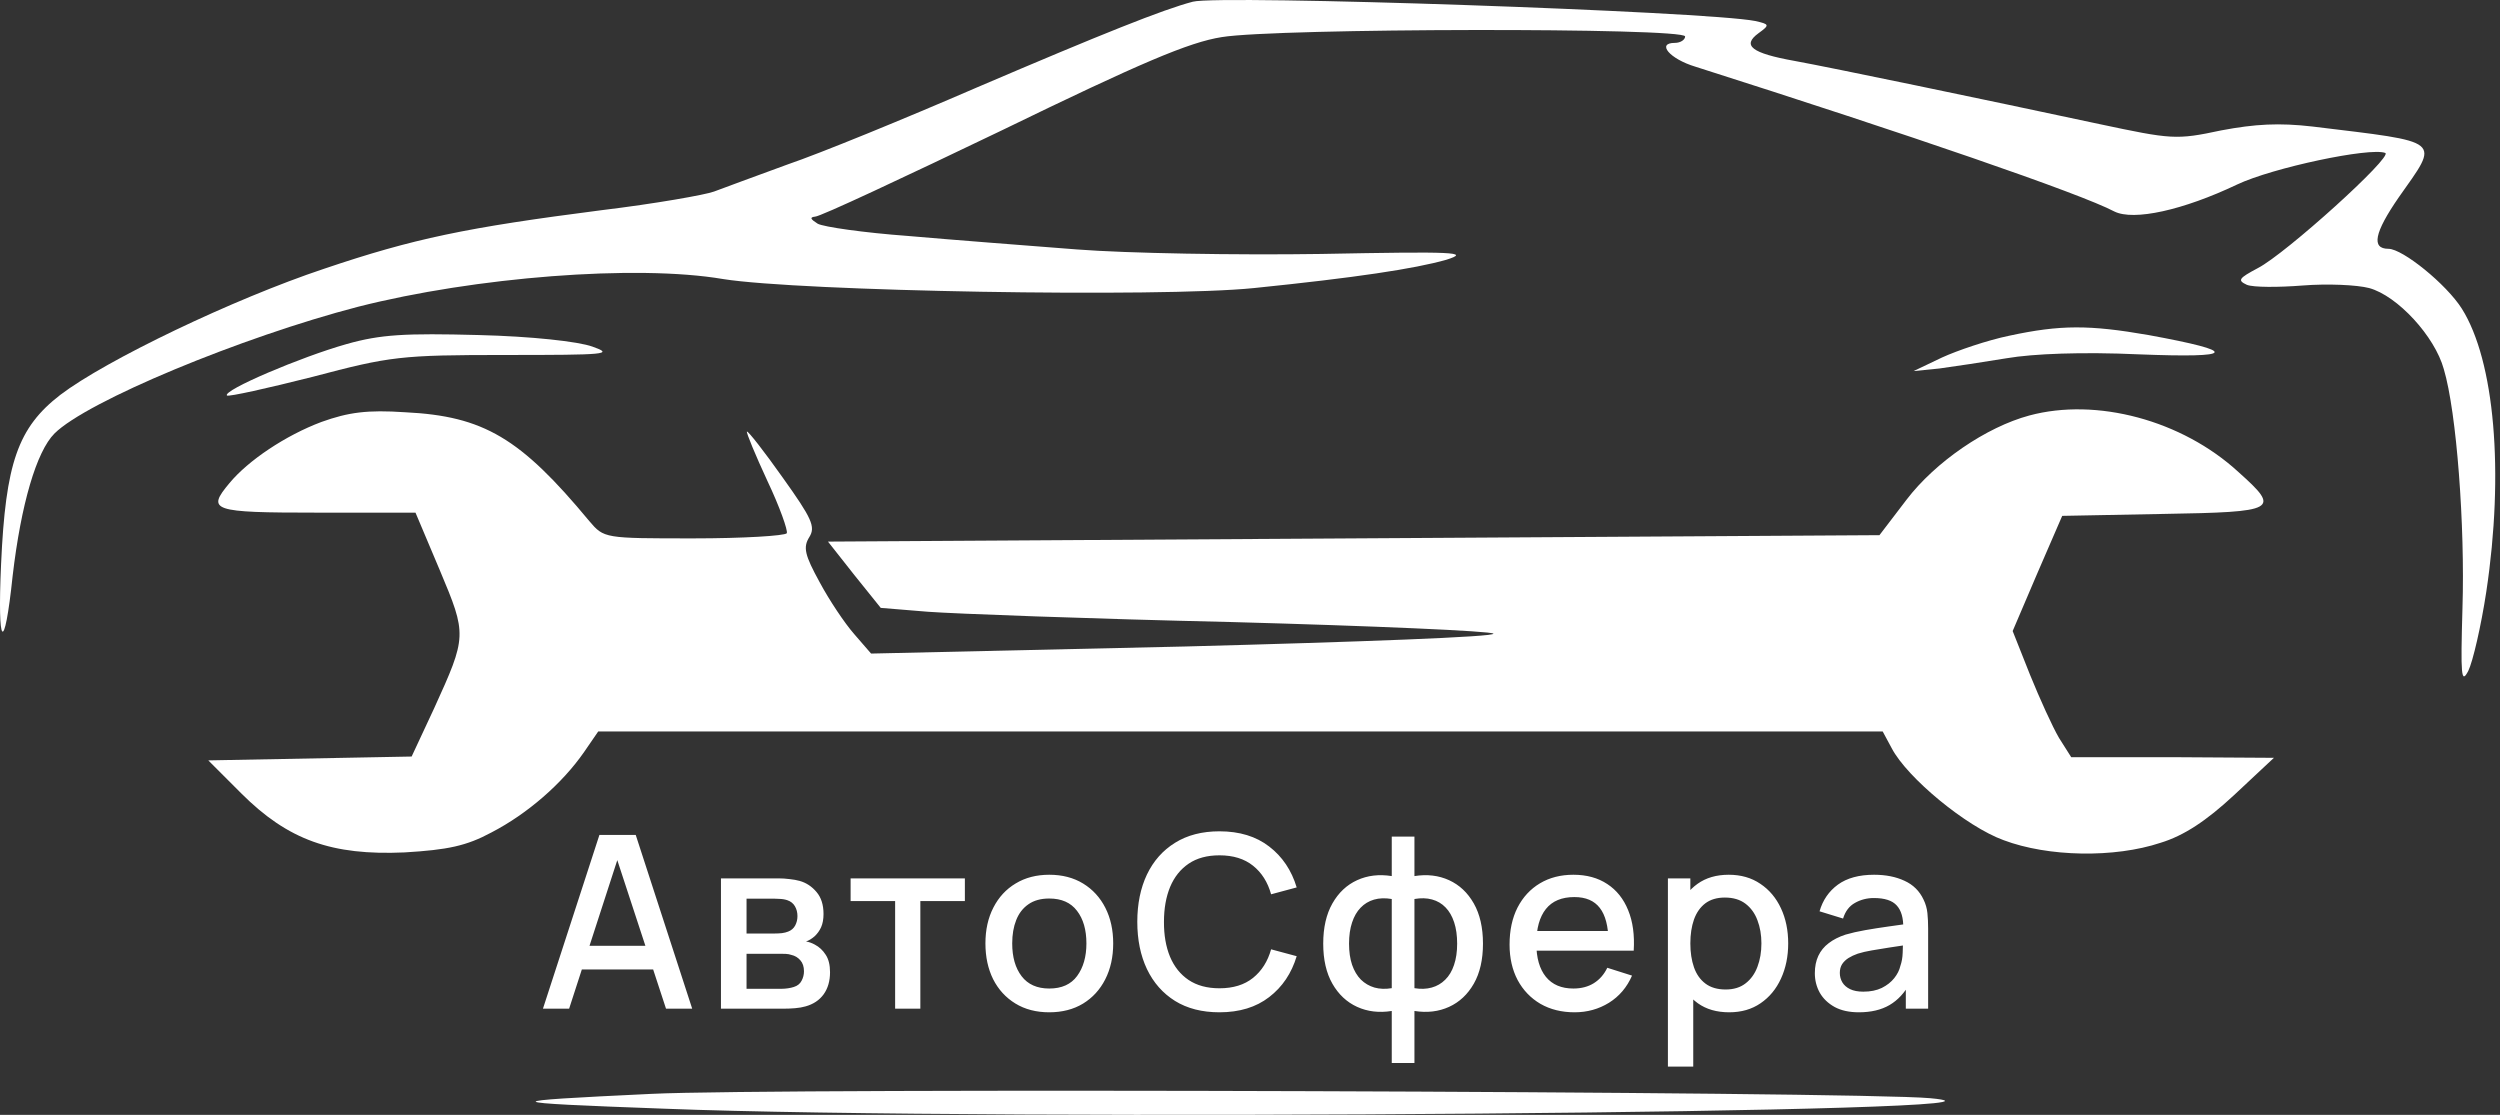 <?xml version="1.0" encoding="UTF-8"?> <svg xmlns="http://www.w3.org/2000/svg" width="518" height="231" viewBox="0 0 518 231" fill="none"><rect x="0" y="0" width="518" height="231" fill="#333333" stroke="none"/><path d="M247.158 0.353C241.024 1.953 228.358 7.019 202.491 18.086C187.424 24.619 169.824 31.819 163.158 34.086C156.624 36.486 149.691 39.019 147.958 39.686C146.224 40.352 135.691 42.219 124.624 43.553C96.624 47.153 85.691 49.419 67.158 55.686C48.358 61.953 21.958 74.619 12.491 81.819C3.691 88.619 1.158 95.953 0.224 116.886C-0.576 134.353 0.891 135.819 2.624 119.286C4.358 104.486 7.558 93.552 11.291 89.819C17.958 83.153 50.091 69.819 74.224 63.553C98.358 57.419 131.824 54.752 149.824 57.819C165.558 60.352 240.224 61.686 259.824 59.686C280.758 57.553 293.158 55.686 299.691 53.819C304.758 52.219 301.558 52.086 273.691 52.619C256.224 52.886 233.424 52.486 223.158 51.686C212.891 50.886 197.158 49.686 188.091 48.886C179.024 48.219 170.624 47.019 169.424 46.352C167.958 45.419 167.691 45.019 168.891 44.886C169.958 44.886 187.291 36.752 207.558 27.019C236.358 13.019 246.358 8.753 253.158 7.686C264.491 5.819 349.158 5.686 349.158 7.553C349.158 8.219 348.224 8.886 347.024 8.886C343.158 8.886 345.958 12.219 351.291 13.819C395.691 27.953 431.024 40.086 438.091 43.819C442.091 45.819 452.358 43.553 463.558 38.219C470.891 34.752 491.024 30.486 494.224 31.686C495.958 32.352 473.558 52.619 467.824 55.553C463.824 57.686 463.558 58.086 465.558 59.019C466.891 59.553 472.091 59.553 477.158 59.153C482.224 58.752 488.358 59.019 490.891 59.686C496.758 61.286 504.491 69.686 506.358 76.486C509.024 85.419 510.758 109.019 510.224 125.953C509.824 140.086 509.958 141.819 511.424 139.019C512.358 137.153 514.091 129.686 515.158 122.619C518.891 97.819 516.891 74.752 510.091 63.953C506.891 58.886 497.824 51.553 494.891 51.553C491.291 51.553 491.958 48.219 497.024 40.886C505.558 28.753 506.491 29.552 479.158 26.219C472.224 25.419 467.291 25.686 460.224 27.019C450.891 29.019 449.958 28.886 434.891 25.686C409.958 20.352 379.824 14.086 371.824 12.619C362.891 11.019 360.891 9.419 364.358 6.886C366.758 5.153 366.624 5.019 363.691 4.353C353.691 2.353 252.758 -1.114 247.158 0.353Z" fill="white"></path><path d="M416.359 69.553C411.826 70.487 405.559 72.62 402.359 74.087L396.492 76.887L401.826 76.353C404.759 75.953 411.026 75.02 415.826 74.22C421.292 73.287 431.426 72.887 443.159 73.42C463.426 74.22 464.092 72.887 445.159 69.42C432.892 67.287 426.892 67.287 416.359 69.553Z" fill="white"></path><path d="M71.823 71.287C62.356 73.953 46.09 80.887 47.023 81.953C47.423 82.22 55.289 80.487 64.756 78.087C80.889 73.82 83.023 73.553 104.756 73.553C125.69 73.553 127.29 73.42 122.756 71.82C119.823 70.753 110.09 69.687 99.156 69.42C83.956 69.02 78.889 69.287 71.823 71.287Z" fill="white"></path><path d="M66.623 87.42C59.156 90.22 51.423 95.42 47.556 100.087C42.756 105.82 43.823 106.22 65.69 106.22H86.09L91.156 118.22C96.756 131.553 96.756 131.82 89.956 146.753L85.29 156.753L64.223 157.153L43.156 157.553L49.956 164.353C59.69 174.087 68.756 177.287 83.823 176.62C92.756 176.087 96.623 175.287 101.823 172.487C109.29 168.62 116.49 162.353 121.023 155.82L123.956 151.553H257.023H390.09L391.956 155.02C395.156 161.153 407.423 171.287 415.156 174.087C424.356 177.553 438.09 177.82 447.69 174.62C452.49 173.153 457.156 170.087 462.89 164.753L471.156 157.02L450.09 156.887H429.156L426.623 152.887C425.29 150.62 422.623 144.753 420.623 139.82L417.023 130.753L422.09 118.887L427.29 106.887L448.223 106.487C471.823 106.087 472.623 105.687 463.823 97.82C452.09 87.02 434.356 82.353 420.49 86.087C411.556 88.487 401.023 95.687 395.023 103.553L389.423 110.887L280.49 111.553L171.556 112.22L177.023 119.153L182.49 125.953L192.223 126.753C197.423 127.153 225.823 128.22 255.156 128.887C284.49 129.687 308.89 130.753 309.423 131.287C310.09 131.953 281.29 133.02 245.556 133.953L180.49 135.42L177.023 131.42C175.023 129.153 171.823 124.353 169.823 120.62C166.756 115.02 166.356 113.42 167.69 111.287C169.023 109.153 168.223 107.42 162.223 99.02C158.356 93.553 155.023 89.287 154.756 89.42C154.623 89.687 156.49 94.22 159.023 99.687C161.556 105.02 163.29 109.953 163.023 110.487C162.623 111.02 153.956 111.553 143.69 111.553C125.156 111.553 125.156 111.553 122.09 107.953C107.823 90.753 100.223 86.22 83.956 85.42C76.09 84.887 72.223 85.42 66.623 87.42Z" fill="white"></path><path d="M134.919 226.652C102.552 228.185 102.657 228.441 137.537 229.718C205.832 232.402 431.874 230.485 399.926 227.546C384.843 226.141 160.686 225.374 134.919 226.652Z" fill="white"></path><path d="M112.498 208.998L124.198 172.998H131.723L143.423 208.998H137.998L127.223 176.148H128.573L117.923 208.998H112.498ZM118.573 200.873V195.973H137.373V200.873H118.573ZM149.383 208.998V181.998H161.258C162.042 181.998 162.825 182.048 163.608 182.148C164.392 182.231 165.083 182.356 165.683 182.523C167.05 182.906 168.217 183.673 169.183 184.823C170.15 185.956 170.633 187.473 170.633 189.373C170.633 190.456 170.467 191.373 170.133 192.123C169.8 192.856 169.342 193.49 168.758 194.023C168.492 194.256 168.208 194.465 167.908 194.648C167.608 194.831 167.308 194.973 167.008 195.073C167.625 195.173 168.233 195.39 168.833 195.723C169.75 196.206 170.5 196.906 171.083 197.823C171.683 198.723 171.983 199.931 171.983 201.448C171.983 203.265 171.542 204.79 170.658 206.023C169.775 207.24 168.525 208.073 166.908 208.523C166.275 208.706 165.558 208.831 164.758 208.898C163.975 208.965 163.192 208.998 162.408 208.998H149.383ZM154.683 204.873H162.083C162.433 204.873 162.833 204.84 163.283 204.773C163.733 204.706 164.133 204.615 164.483 204.498C165.233 204.265 165.767 203.84 166.083 203.223C166.417 202.606 166.583 201.948 166.583 201.248C166.583 200.298 166.333 199.54 165.833 198.973C165.333 198.39 164.7 198.015 163.933 197.848C163.6 197.731 163.233 197.665 162.833 197.648C162.433 197.631 162.092 197.623 161.808 197.623H154.683V204.873ZM154.683 193.423H160.533C161.017 193.423 161.508 193.398 162.008 193.348C162.508 193.281 162.942 193.173 163.308 193.023C163.958 192.773 164.442 192.356 164.758 191.773C165.075 191.173 165.233 190.523 165.233 189.823C165.233 189.056 165.058 188.373 164.708 187.773C164.358 187.173 163.833 186.756 163.133 186.523C162.65 186.356 162.092 186.265 161.458 186.248C160.842 186.215 160.45 186.198 160.283 186.198H154.683V193.423ZM185.471 208.998V186.698H176.246V181.998H199.921V186.698H190.696V208.998H185.471ZM217.405 209.748C214.705 209.748 212.363 209.14 210.38 207.923C208.396 206.706 206.863 205.031 205.78 202.898C204.713 200.748 204.18 198.273 204.18 195.473C204.18 192.656 204.73 190.181 205.83 188.048C206.93 185.898 208.471 184.231 210.455 183.048C212.438 181.848 214.755 181.248 217.405 181.248C220.105 181.248 222.446 181.856 224.43 183.073C226.413 184.29 227.946 185.965 229.03 188.098C230.113 190.231 230.655 192.69 230.655 195.473C230.655 198.29 230.105 200.773 229.005 202.923C227.921 205.056 226.388 206.731 224.405 207.948C222.421 209.148 220.088 209.748 217.405 209.748ZM217.405 204.823C219.988 204.823 221.913 203.956 223.18 202.223C224.463 200.473 225.105 198.223 225.105 195.473C225.105 192.656 224.455 190.406 223.155 188.723C221.871 187.023 219.955 186.173 217.405 186.173C215.655 186.173 214.213 186.573 213.08 187.373C211.946 188.156 211.105 189.248 210.555 190.648C210.005 192.031 209.73 193.64 209.73 195.473C209.73 198.306 210.38 200.573 211.68 202.273C212.98 203.973 214.888 204.823 217.405 204.823ZM252.673 209.748C249.073 209.748 246.007 208.965 243.473 207.398C240.94 205.815 238.998 203.615 237.648 200.798C236.315 197.981 235.648 194.715 235.648 190.998C235.648 187.281 236.315 184.015 237.648 181.198C238.998 178.381 240.94 176.19 243.473 174.623C246.007 173.04 249.073 172.248 252.673 172.248C256.823 172.248 260.257 173.298 262.973 175.398C265.707 177.498 267.607 180.323 268.673 183.873L263.373 185.298C262.673 182.781 261.423 180.806 259.623 179.373C257.84 177.94 255.523 177.223 252.673 177.223C250.123 177.223 247.998 177.798 246.298 178.948C244.598 180.098 243.315 181.706 242.448 183.773C241.598 185.84 241.173 188.248 241.173 190.998C241.157 193.748 241.573 196.156 242.423 198.223C243.29 200.29 244.573 201.898 246.273 203.048C247.99 204.198 250.123 204.773 252.673 204.773C255.523 204.773 257.84 204.056 259.623 202.623C261.423 201.173 262.673 199.198 263.373 196.698L268.673 198.123C267.607 201.673 265.707 204.498 262.973 206.598C260.257 208.698 256.823 209.748 252.673 209.748ZM288.372 220.248V209.473C285.739 209.89 283.347 209.606 281.197 208.623C279.047 207.64 277.339 206.04 276.072 203.823C274.805 201.606 274.172 198.84 274.172 195.523C274.172 192.206 274.805 189.431 276.072 187.198C277.339 184.965 279.047 183.356 281.197 182.373C283.347 181.39 285.739 181.106 288.372 181.523V173.348H293.072V181.523C295.705 181.106 298.097 181.39 300.247 182.373C302.397 183.356 304.105 184.965 305.372 187.198C306.639 189.431 307.272 192.206 307.272 195.523C307.272 198.84 306.639 201.606 305.372 203.823C304.105 206.04 302.397 207.64 300.247 208.623C298.097 209.606 295.705 209.89 293.072 209.473V220.248H288.372ZM288.372 204.748V186.273C287.022 186.04 285.797 186.081 284.697 186.398C283.614 186.715 282.689 187.273 281.922 188.073C281.155 188.856 280.564 189.881 280.147 191.148C279.73 192.398 279.522 193.856 279.522 195.523C279.522 197.19 279.73 198.648 280.147 199.898C280.58 201.148 281.189 202.173 281.972 202.973C282.772 203.756 283.714 204.306 284.797 204.623C285.88 204.923 287.072 204.965 288.372 204.748ZM293.072 204.748C294.372 204.965 295.564 204.923 296.647 204.623C297.73 204.323 298.664 203.781 299.447 202.998C300.247 202.215 300.855 201.198 301.272 199.948C301.705 198.681 301.922 197.206 301.922 195.523C301.922 193.823 301.714 192.348 301.297 191.098C300.88 189.831 300.289 188.806 299.522 188.023C298.755 187.223 297.822 186.673 296.722 186.373C295.639 186.073 294.422 186.04 293.072 186.273V204.748ZM326.256 209.748C323.573 209.748 321.215 209.165 319.181 207.998C317.165 206.815 315.59 205.173 314.456 203.073C313.34 200.956 312.781 198.506 312.781 195.723C312.781 192.773 313.331 190.215 314.431 188.048C315.548 185.881 317.098 184.206 319.081 183.023C321.065 181.84 323.373 181.248 326.006 181.248C328.756 181.248 331.098 181.89 333.031 183.173C334.965 184.44 336.406 186.248 337.356 188.598C338.323 190.948 338.706 193.74 338.506 196.973H333.281V195.073C333.248 191.94 332.648 189.623 331.481 188.123C330.331 186.623 328.573 185.873 326.206 185.873C323.59 185.873 321.623 186.698 320.306 188.348C318.99 189.998 318.331 192.381 318.331 195.498C318.331 198.465 318.99 200.765 320.306 202.398C321.623 204.015 323.523 204.823 326.006 204.823C327.64 204.823 329.048 204.456 330.231 203.723C331.431 202.973 332.365 201.906 333.031 200.523L338.156 202.148C337.106 204.565 335.515 206.44 333.381 207.773C331.248 209.09 328.873 209.748 326.256 209.748ZM316.631 196.973V192.898H335.906V196.973H316.631ZM358.29 209.748C355.707 209.748 353.54 209.123 351.79 207.873C350.04 206.606 348.715 204.898 347.815 202.748C346.915 200.598 346.465 198.173 346.465 195.473C346.465 192.773 346.907 190.348 347.79 188.198C348.69 186.048 350.007 184.356 351.74 183.123C353.49 181.873 355.64 181.248 358.19 181.248C360.724 181.248 362.907 181.873 364.74 183.123C366.59 184.356 368.015 186.048 369.015 188.198C370.015 190.331 370.515 192.756 370.515 195.473C370.515 198.173 370.015 200.606 369.015 202.773C368.032 204.923 366.624 206.623 364.79 207.873C362.974 209.123 360.807 209.748 358.29 209.748ZM345.59 220.998V181.998H350.24V201.423H350.84V220.998H345.59ZM357.565 205.023C359.232 205.023 360.607 204.598 361.69 203.748C362.79 202.898 363.607 201.756 364.14 200.323C364.69 198.873 364.965 197.256 364.965 195.473C364.965 193.706 364.69 192.106 364.14 190.673C363.607 189.24 362.782 188.098 361.665 187.248C360.549 186.398 359.124 185.973 357.39 185.973C355.757 185.973 354.407 186.373 353.34 187.173C352.29 187.973 351.507 189.09 350.99 190.523C350.49 191.956 350.24 193.606 350.24 195.473C350.24 197.34 350.49 198.99 350.99 200.423C351.49 201.856 352.282 202.981 353.365 203.798C354.449 204.615 355.849 205.023 357.565 205.023ZM385.16 209.748C383.16 209.748 381.485 209.381 380.135 208.648C378.785 207.898 377.76 206.915 377.06 205.698C376.377 204.465 376.035 203.115 376.035 201.648C376.035 200.281 376.277 199.081 376.76 198.048C377.243 197.015 377.96 196.14 378.91 195.423C379.86 194.69 381.027 194.098 382.41 193.648C383.61 193.298 384.968 192.99 386.485 192.723C388.002 192.456 389.593 192.206 391.26 191.973C392.943 191.74 394.61 191.506 396.26 191.273L394.36 192.323C394.393 190.206 393.943 188.64 393.01 187.623C392.093 186.59 390.51 186.073 388.26 186.073C386.843 186.073 385.543 186.406 384.36 187.073C383.177 187.723 382.352 188.806 381.885 190.323L377.01 188.823C377.677 186.506 378.943 184.665 380.81 183.298C382.693 181.931 385.193 181.248 388.31 181.248C390.727 181.248 392.827 181.665 394.61 182.498C396.41 183.315 397.727 184.615 398.56 186.398C398.993 187.281 399.26 188.215 399.36 189.198C399.46 190.181 399.51 191.24 399.51 192.373V208.998H394.885V202.823L395.785 203.623C394.668 205.69 393.243 207.231 391.51 208.248C389.793 209.248 387.677 209.748 385.16 209.748ZM386.085 205.473C387.568 205.473 388.843 205.215 389.91 204.698C390.977 204.165 391.835 203.49 392.485 202.673C393.135 201.856 393.56 201.006 393.76 200.123C394.043 199.323 394.202 198.423 394.235 197.423C394.285 196.423 394.31 195.623 394.31 195.023L396.01 195.648C394.36 195.898 392.86 196.123 391.51 196.323C390.16 196.523 388.935 196.723 387.835 196.923C386.752 197.106 385.785 197.331 384.935 197.598C384.218 197.848 383.577 198.148 383.01 198.498C382.46 198.848 382.018 199.273 381.685 199.773C381.368 200.273 381.21 200.881 381.21 201.598C381.21 202.298 381.385 202.948 381.735 203.548C382.085 204.131 382.618 204.598 383.335 204.948C384.052 205.298 384.968 205.473 386.085 205.473Z" fill="white"></path></svg> 